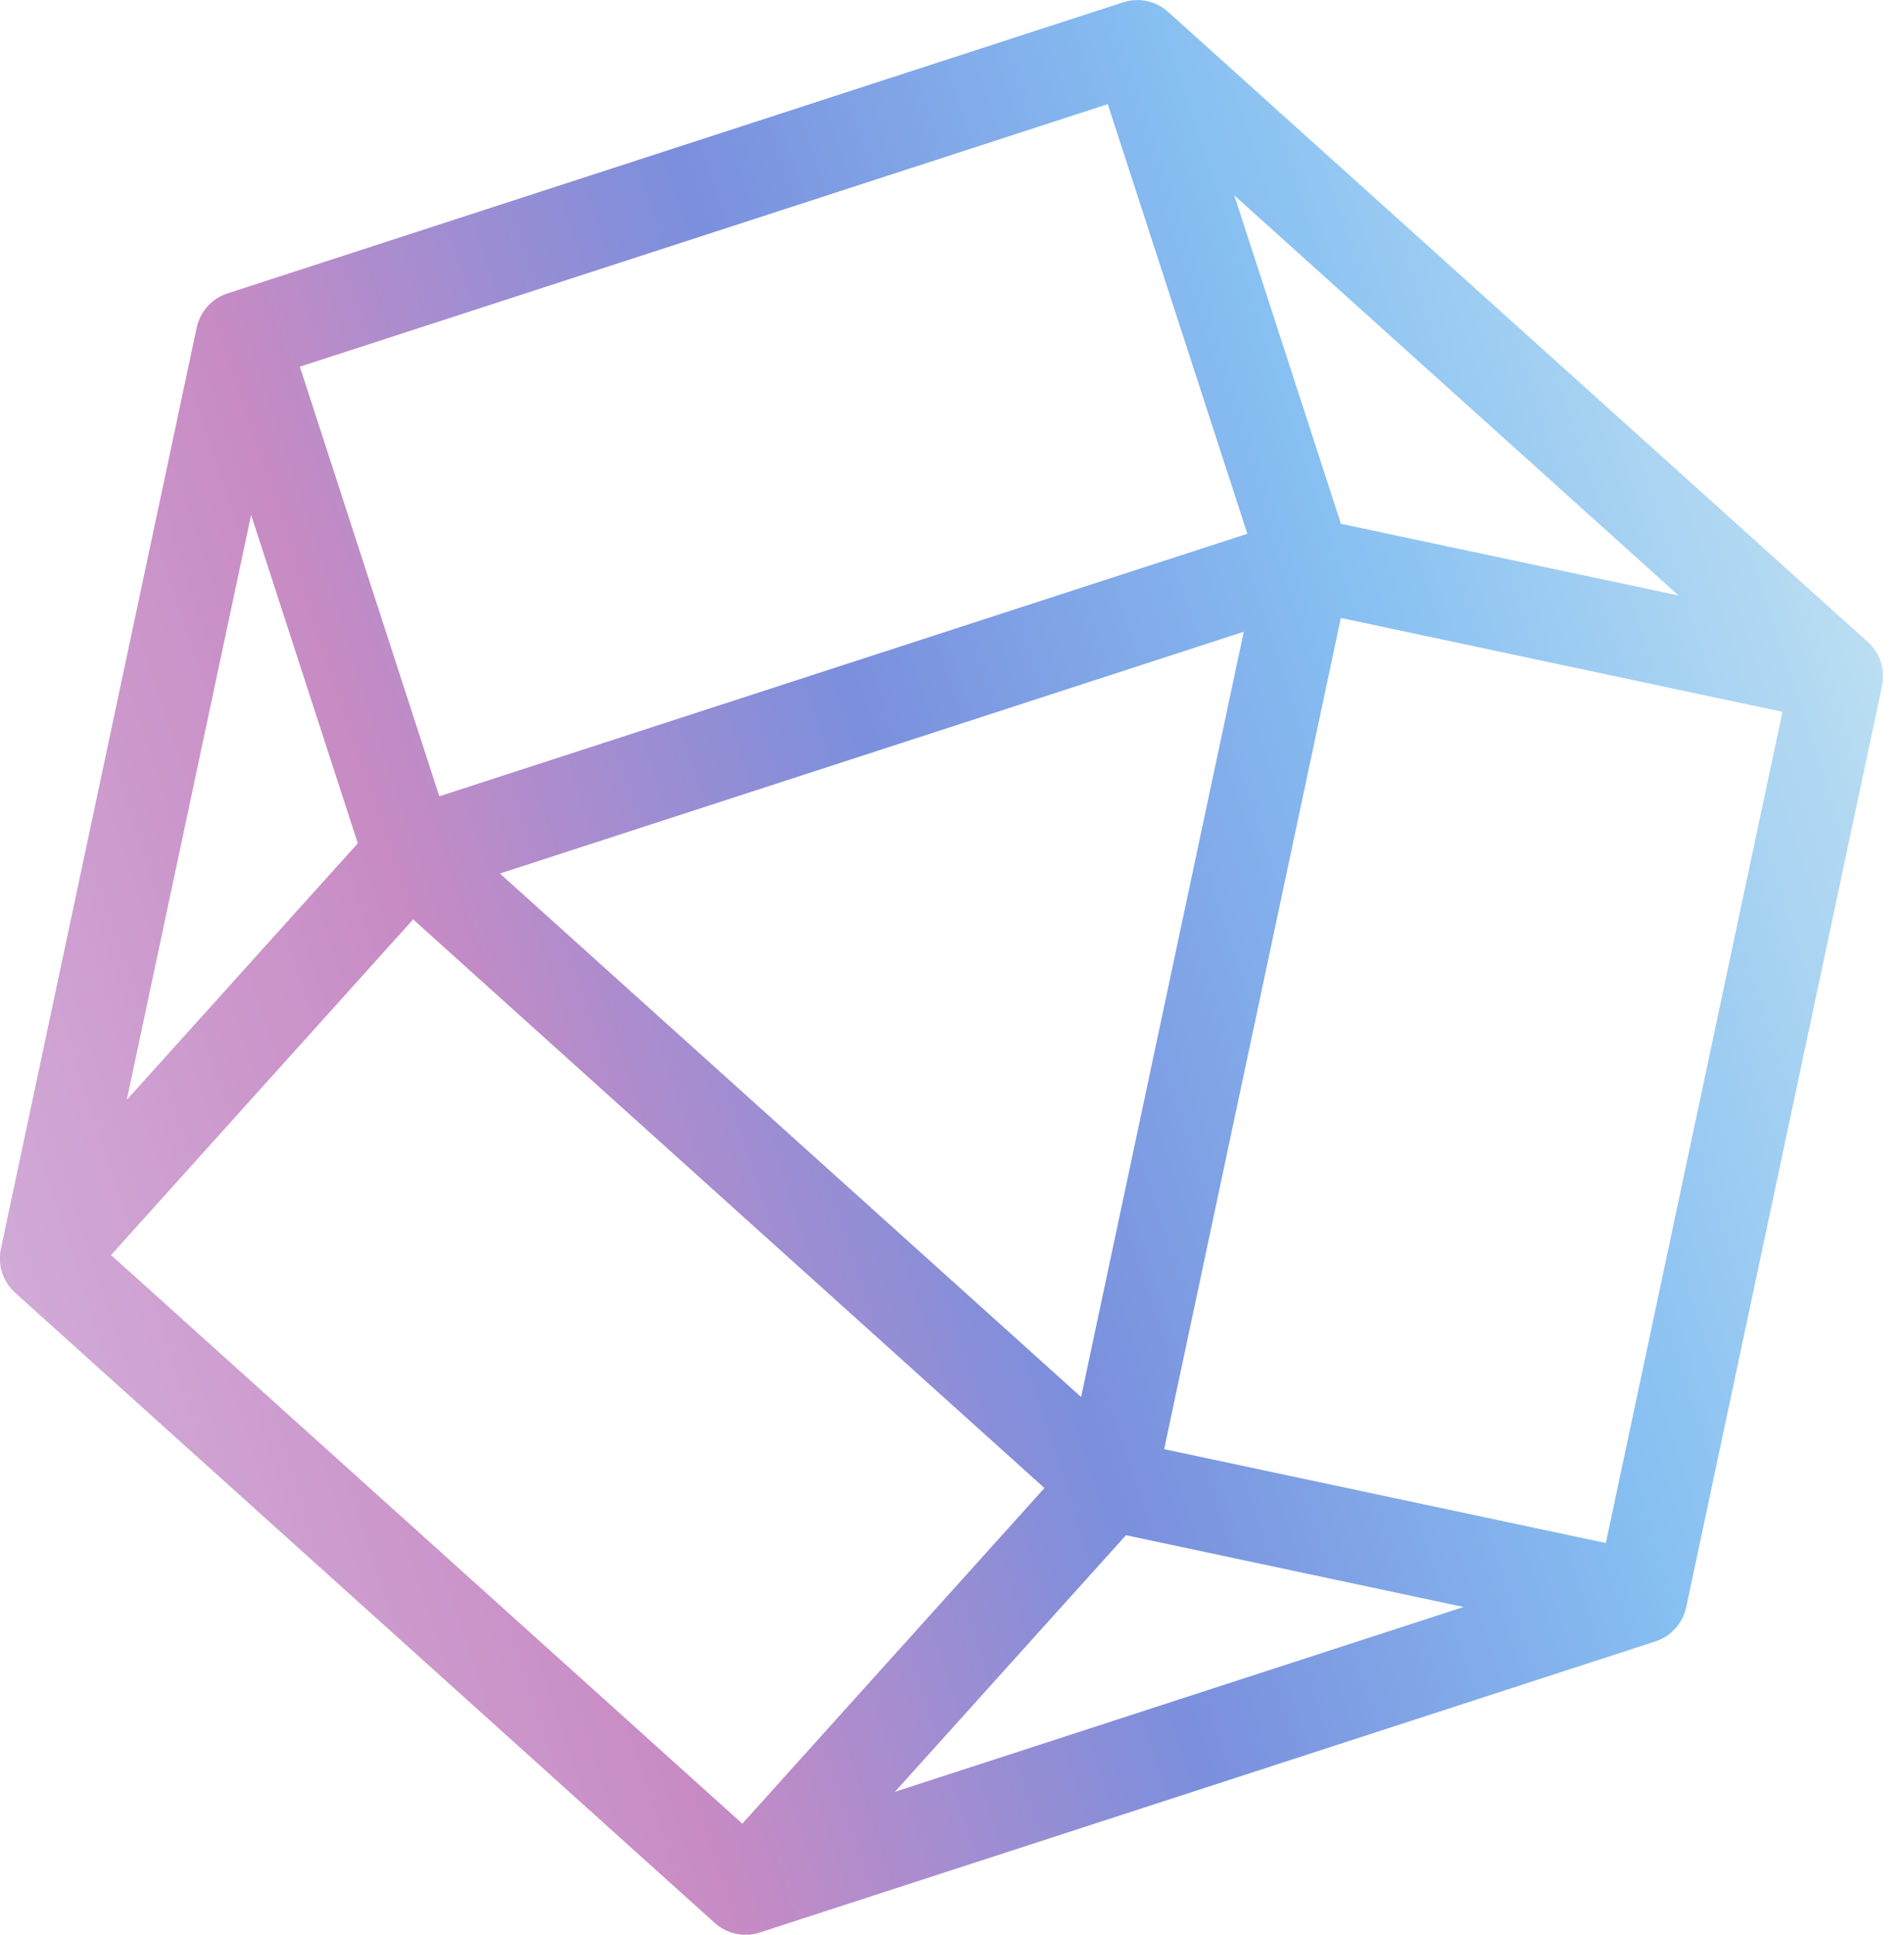 <svg width="63" height="64" viewBox="0 0 63 64" fill="none" xmlns="http://www.w3.org/2000/svg">
<g clip-path="url(#clip0)">
<path d="M61.807 21.24L38.651 0.394C38.246 0.028 37.679 -0.091 37.161 0.077L7.529 9.705C7.011 9.872 6.624 10.305 6.508 10.835L0.029 41.311C-0.084 41.845 0.096 42.396 0.498 42.762L23.651 63.611C23.935 63.867 24.3 64.001 24.672 64.001C24.831 64.001 24.989 63.977 25.141 63.925L54.773 54.297C55.291 54.13 55.679 53.697 55.794 53.164L62.274 22.687C62.389 22.157 62.21 21.605 61.807 21.24ZM3.674 41.516L13.67 30.413L34.559 49.223L24.562 60.325L3.674 41.516ZM37.256 50.783L48.428 53.157L29.612 59.271L37.256 50.783ZM35.772 46.212L16.541 28.895L41.154 20.898L35.772 46.212ZM14.536 26.341L9.922 12.13L36.655 3.445L41.273 17.656L14.536 26.341ZM44.369 17.327L40.84 6.462L55.541 19.698L44.369 17.327ZM8.309 17.034L11.839 27.896L4.195 36.383L8.309 17.034ZM53.134 51.042L38.52 47.937L44.366 20.441L58.979 23.547L53.134 51.042Z" fill="url(#paint0_linear)"/>
</g>
<defs>
<linearGradient id="paint0_linear" x1="0.073" y1="42.1" x2="62.236" y2="21.902" gradientUnits="userSpaceOnUse">
<stop stop-color="#D1AAD7"/>
<stop offset="0.25" stop-color="#C88BC4"/>
<stop offset="0.5" stop-color="#7B8FDD"/>
<stop offset="0.75" stop-color="#86BFF2"/>
<stop offset="1" stop-color="#BBDEF2"/>
</linearGradient>
<clipPath id="clip0">
<rect width="62.312" height="64" fill="white"/>
</clipPath>
</defs>
</svg>

